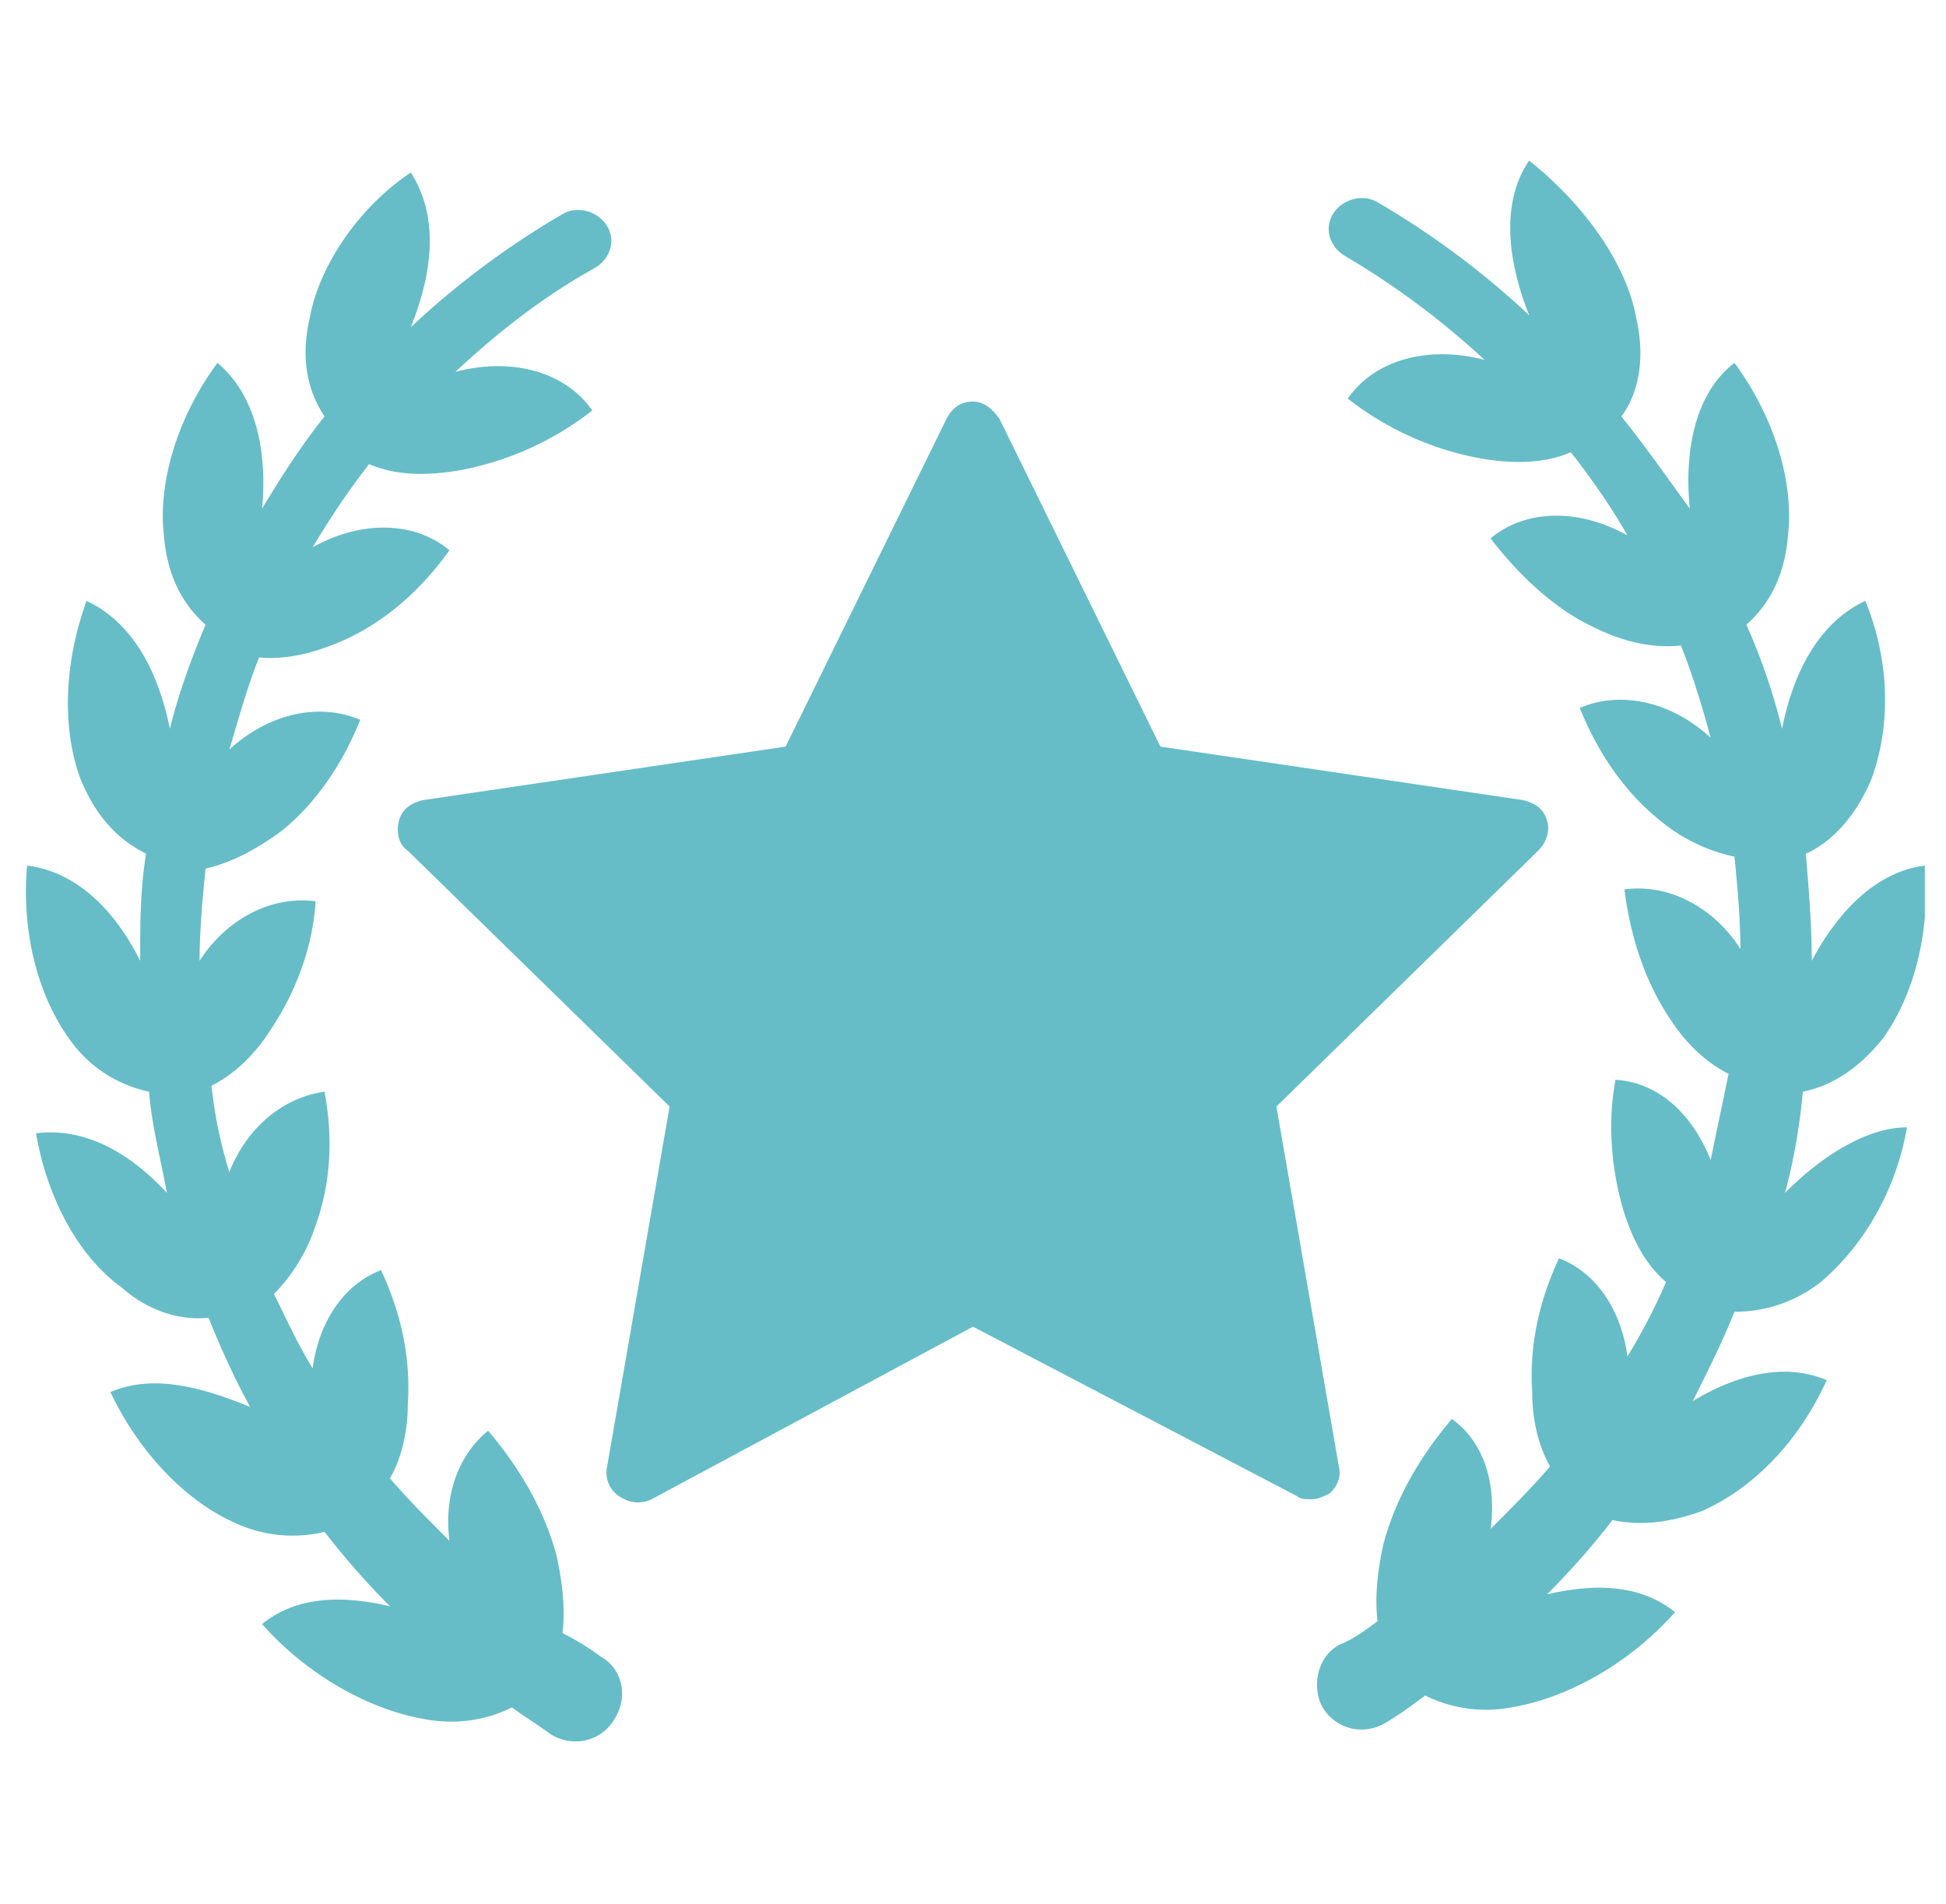 <svg xmlns="http://www.w3.org/2000/svg" width="46" height="45" fill="none"><g fill="#66BDC8" clip-path="url(#a)"><path d="M14.21 39.164a6.41 6.41 0 0 0-.914-.562c.07-.563 0-1.196-.14-1.829-.281-1.054-.844-2.039-1.617-2.953-.704.563-1.055 1.547-.914 2.602-.493-.492-.985-.984-1.407-1.477.282-.492.422-1.125.422-1.758.07-1.054-.14-2.109-.633-3.164-.914.352-1.476 1.266-1.617 2.32-.351-.562-.633-1.195-.914-1.757.422-.422.774-.984.985-1.617.351-.985.421-2.04.21-3.164-.984.14-1.828.843-2.25 1.898A10.519 10.519 0 0 1 5 25.664c.562-.281 1.054-.773 1.406-1.336.562-.844.984-1.898 1.055-3.023-1.055-.14-2.11.422-2.743 1.406 0-.703.07-1.477.141-2.18.633-.14 1.266-.492 1.828-.914.774-.633 1.406-1.547 1.828-2.601-.984-.422-2.18-.141-3.094.703.211-.703.422-1.477.704-2.18.703.07 1.406-.14 2.039-.422.914-.422 1.757-1.125 2.46-2.11-.843-.702-2.109-.702-3.234-.07.422-.703.844-1.335 1.336-1.968.633.281 1.406.281 2.18.14A7.206 7.206 0 0 0 14 9.703c-.633-.914-1.899-1.265-3.235-.914.985-.914 2.04-1.758 3.305-2.46.351-.212.492-.634.281-.985-.21-.352-.703-.492-1.055-.282a19.824 19.824 0 0 0-3.585 2.672c.562-1.406.632-2.671 0-3.656-1.266.844-2.18 2.25-2.391 3.445-.211.915-.07 1.688.351 2.32-.562.704-1.054 1.477-1.476 2.18.14-1.476-.211-2.742-1.055-3.445-.984 1.336-1.406 2.883-1.265 4.078.07.914.421 1.617.984 2.11-.352.843-.633 1.617-.844 2.46-.281-1.406-.914-2.53-1.969-3.023-.562 1.547-.562 3.094-.14 4.219.351.844.844 1.406 1.547 1.758-.14.843-.14 1.687-.14 2.53-.634-1.265-1.548-2.108-2.673-2.25-.14 1.618.281 3.095.985 4.08a3.07 3.07 0 0 0 1.898 1.265c.07.843.281 1.617.422 2.39-.914-.984-1.969-1.547-3.094-1.406.281 1.617 1.055 2.953 2.04 3.656.632.563 1.405.774 2.038.703.282.704.633 1.477.985 2.11-1.196-.492-2.32-.774-3.305-.352.703 1.477 1.828 2.602 2.953 3.094a3.224 3.224 0 0 0 2.11.21 18.4 18.4 0 0 0 1.546 1.759c-1.195-.282-2.25-.211-3.023.422 1.125 1.265 2.601 2.039 3.867 2.25.774.14 1.477 0 2.04-.282.28.211.632.422.913.633.563.352 1.266.14 1.547-.422.281-.492.14-1.125-.351-1.406zm27.984-10.969c.212-.773.352-1.617.422-2.39.703-.14 1.336-.563 1.899-1.266.703-.984 1.125-2.46.984-4.078-1.125.14-2.039 1.055-2.672 2.25 0-.844-.07-1.688-.14-2.531.633-.282 1.195-.914 1.547-1.758.422-1.125.492-2.672-.141-4.219-1.055.492-1.688 1.617-1.969 3.024a14.51 14.51 0 0 0-.843-2.461c.562-.493.913-1.196.984-2.11.14-1.195-.281-2.742-1.266-4.078-.914.703-1.195 2.04-1.055 3.445-.562-.773-1.054-1.476-1.617-2.18.422-.562.563-1.405.352-2.32-.211-1.195-1.125-2.601-2.531-3.726-.633.914-.563 2.25 0 3.656a19.826 19.826 0 0 0-3.586-2.672c-.352-.21-.844-.07-1.055.282-.21.351-.07.773.281.984a19.228 19.228 0 0 1 3.305 2.46c-1.336-.35-2.602 0-3.234.915a7.205 7.205 0 0 0 3.093 1.406c.774.14 1.547.14 2.18-.14.492.632.984 1.335 1.336 1.968-1.125-.633-2.39-.633-3.234.07.703.915 1.547 1.688 2.46 2.11.704.351 1.407.492 2.04.422.28.703.492 1.406.703 2.18-.914-.844-2.11-1.125-3.094-.704.422 1.055 1.055 1.97 1.828 2.602A4.086 4.086 0 0 0 41 20.25c.07.703.14 1.477.14 2.18-.632-.985-1.687-1.547-2.741-1.407.14 1.125.492 2.18 1.054 3.024.352.562.844 1.055 1.407 1.336-.141.703-.282 1.336-.422 2.039-.422-1.055-1.196-1.828-2.25-1.899-.211 1.125-.07 2.25.21 3.165.212.632.493 1.195.985 1.617a13.817 13.817 0 0 1-.914 1.758c-.14-1.055-.703-1.97-1.617-2.32-.492 1.054-.703 2.109-.633 3.163 0 .633.14 1.266.422 1.758-.422.492-.914.984-1.406 1.477.14-1.055-.141-2.04-.915-2.602-.773.914-1.335 1.898-1.617 2.953-.14.633-.21 1.266-.14 1.828-.281.211-.563.422-.914.563-.492.281-.633.914-.422 1.406.281.563.984.773 1.547.422.351-.211.633-.422.914-.633a3.234 3.234 0 0 0 2.039.281c1.265-.21 2.742-.984 3.867-2.25-.774-.632-1.828-.703-3.024-.422a18.439 18.439 0 0 0 1.547-1.757c.633.14 1.336.07 2.11-.211 1.125-.492 2.25-1.547 2.953-3.094-.985-.422-2.11-.14-3.164.492.351-.703.703-1.406.984-2.11.703 0 1.407-.21 2.04-.702.913-.774 1.757-2.04 2.038-3.657-.914 0-1.968.633-2.883 1.547z"/><path d="m31.648 34.664-1.476-8.508 6.187-6.047c.211-.21.282-.492.211-.703-.07-.281-.28-.422-.562-.492l-8.578-1.266-3.797-7.734c-.14-.21-.352-.422-.633-.422s-.492.14-.633.422l-3.797 7.734-8.578 1.266c-.281.07-.492.211-.562.492-.07.282 0 .563.21.703l6.188 6.047-1.476 8.508a.67.67 0 0 0 .28.703c.212.14.493.211.774.07L23 31.36l7.664 4.008c.07.07.211.07.352.07.14 0 .28-.07.422-.14.14-.14.28-.352.21-.633z"/></g><defs><clipPath id="a"><path fill="#fff" d="M.5 0h45v45H.5z"/></clipPath></defs></svg>